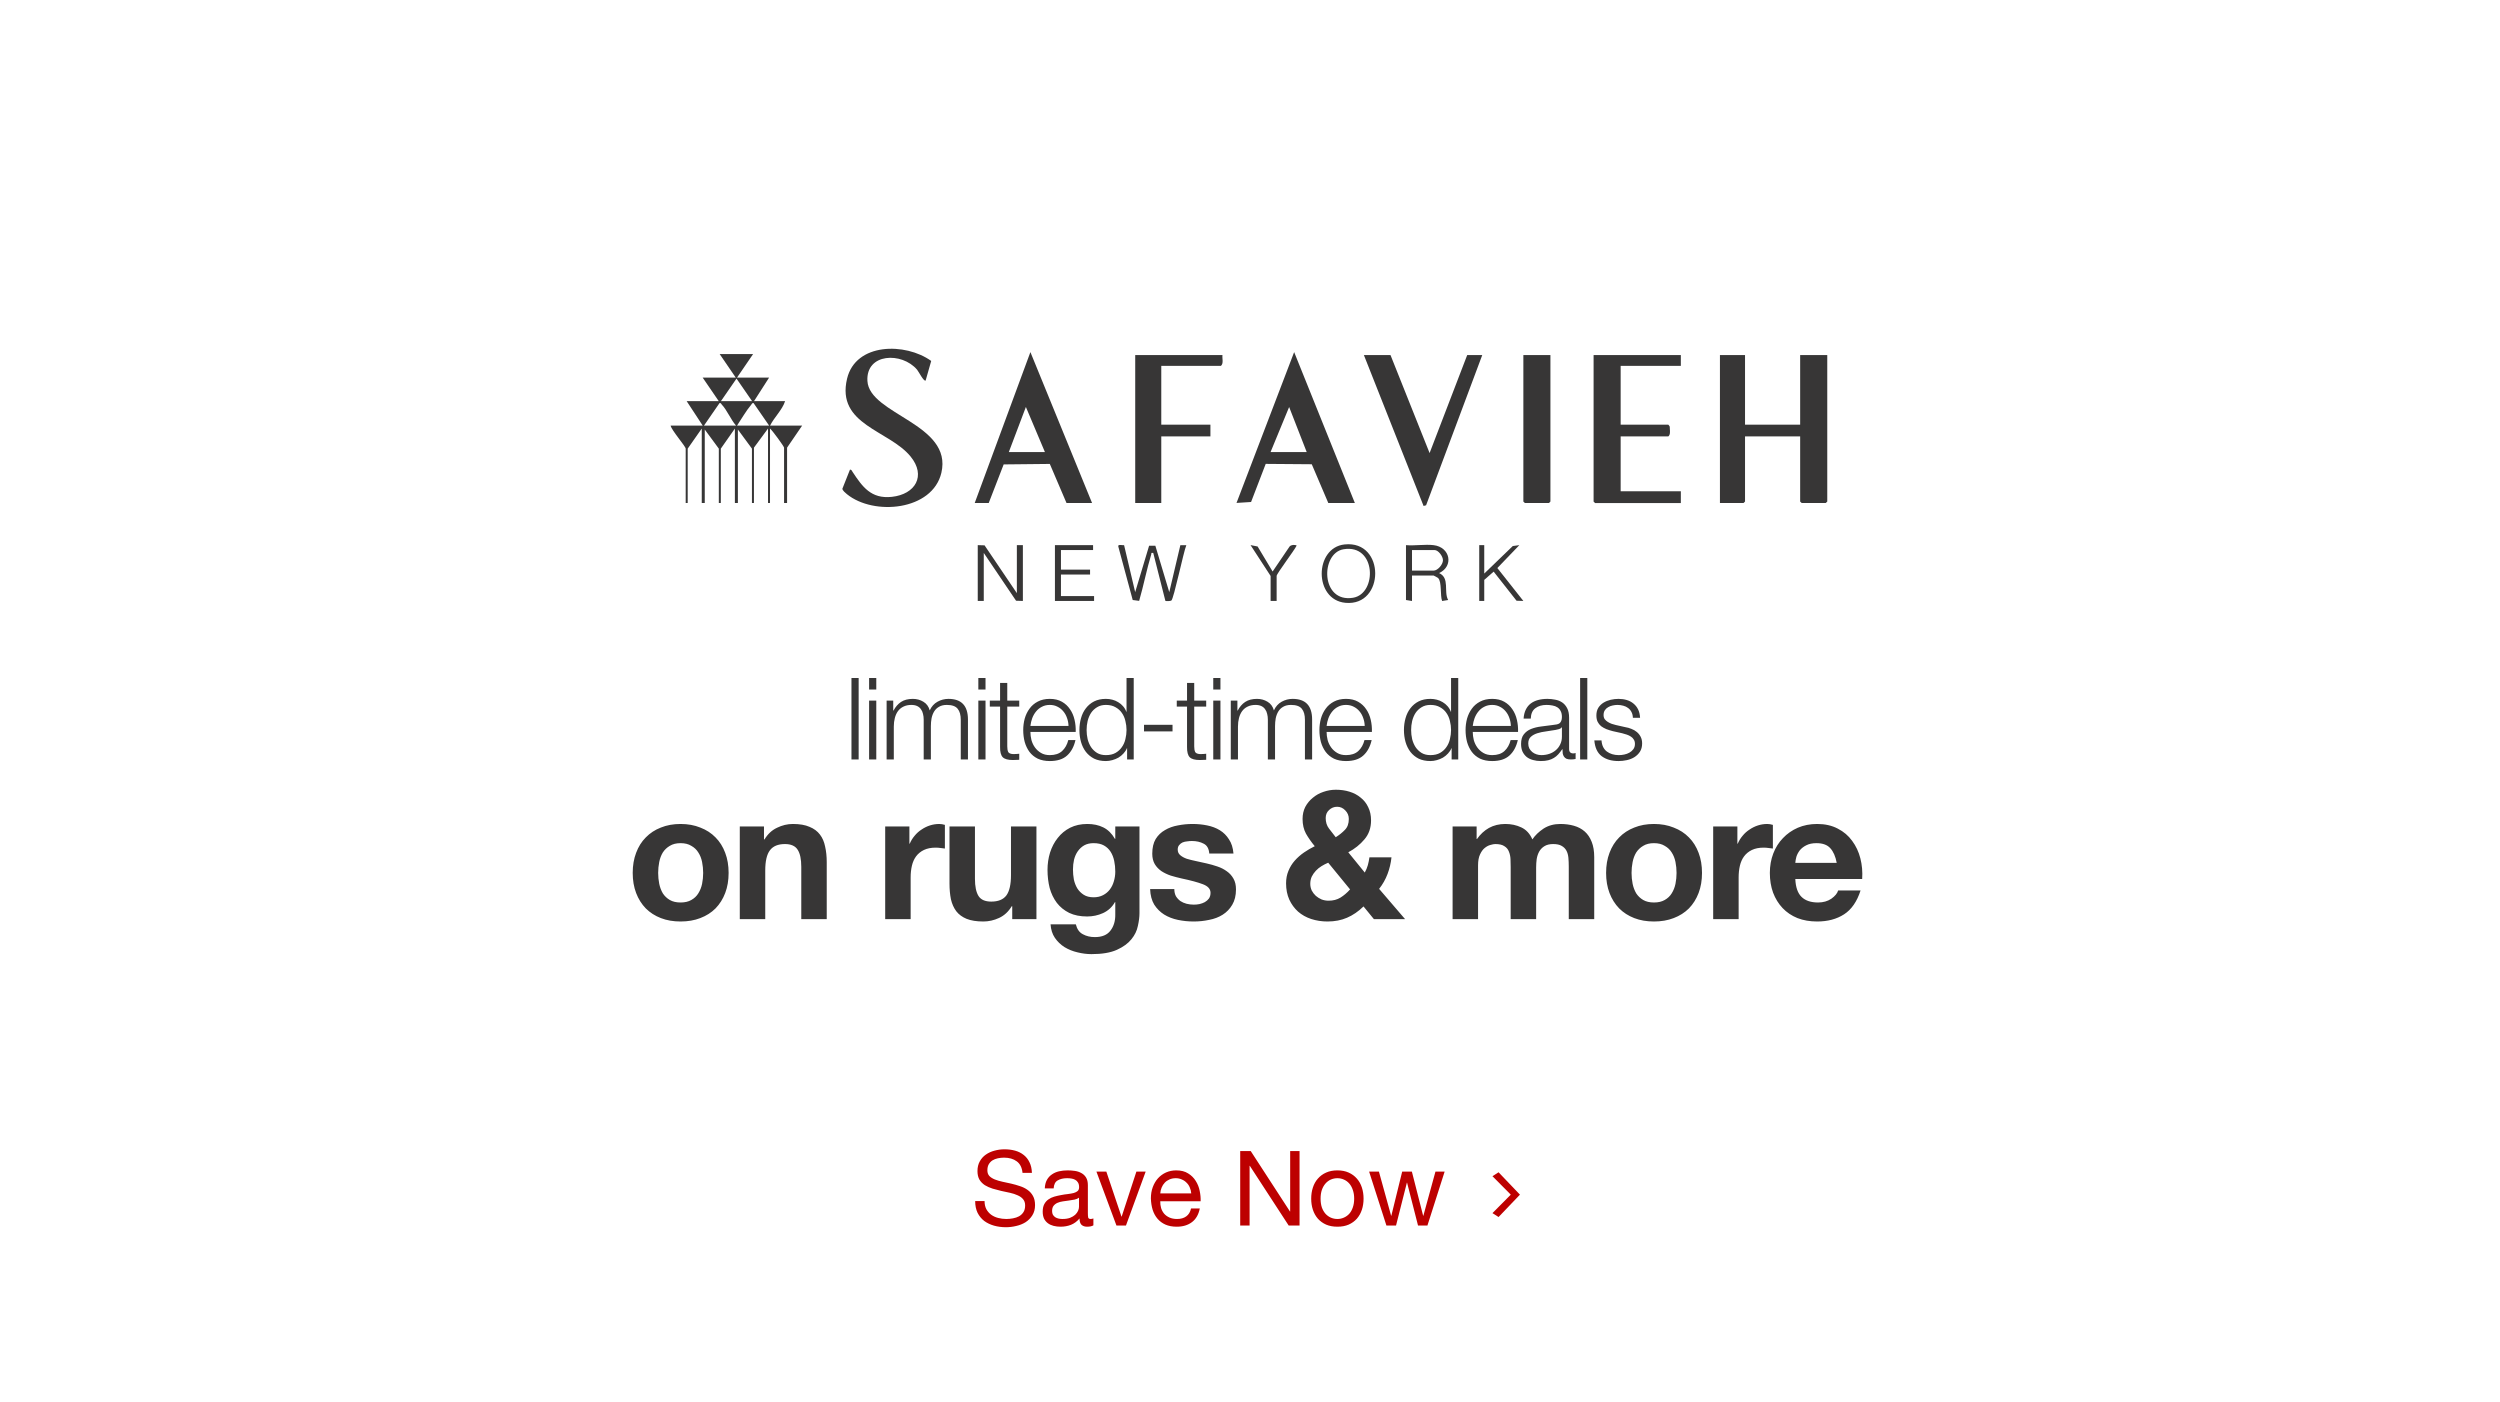<svg width="767" height="430" viewBox="0 0 767 430" fill="none" xmlns="http://www.w3.org/2000/svg">
<g clip-path="url(#clip0_2747_5663)">
<path d="M535.375 108.932V130.282H552.288V108.932H560.604V153.878L560.142 154.317H552.75L552.288 153.878V133.882H535.375V153.878L534.913 154.317H527.676V108.932H535.375Z" fill="#373636"/>
<path d="M283.974 116.748C283.422 117.149 281.844 114.001 281.369 113.436C276.685 107.904 265.637 108.318 266.124 116.886C266.714 127.21 292.354 130.02 288.812 145.06C286.079 156.651 268.088 158.332 259.836 151.608C259.4 151.245 258.489 150.504 258.438 149.952L260.76 144.107C261.235 143.994 261.389 144.508 261.581 144.797C264.571 149.325 267.241 153.114 273.593 152.436C280.843 151.658 284.205 145.976 279.367 140.055C272.733 131.939 256.513 130.383 259.875 116.196C262.518 105.082 277.827 105.057 285.694 110.739L283.987 116.748H283.974Z" fill="#373636"/>
<path d="M515.683 108.932V112.243H497.217V130.282H511.833L512.243 130.784C512.333 131.06 512.282 131.348 512.308 131.624C512.372 132.364 512.462 133.431 511.833 133.895H497.217V150.729H515.683V154.342H489.376L488.914 153.89V108.932H515.683Z" fill="#373636"/>
<path d="M407.518 154.312L402.449 142.432L388.32 142.319L383.829 154.011L379.363 154.299L397.046 108.023L415.666 154.312H407.518ZM400.896 138.694L395.507 124.87L389.809 138.694H400.883H400.896Z" fill="#373636"/>
<path d="M316.127 108.023L299.047 154.312H303.346L307.927 142.482L322.081 142.332L327.201 154.312H335.042L316.127 108.023ZM309.505 138.694L314.741 124.858L320.58 138.694H309.505Z" fill="#373636"/>
<path d="M426.603 108.932L438.601 139L450.138 108.932H454.757L437.523 155.019L436.753 155.232L418.441 108.932H426.603Z" fill="#373636"/>
<path d="M231.043 108.637L226.115 115.85H235.958L231.338 123.063H240.872C240 125.772 237.549 127.992 236.253 130.577H246.095L241.476 137.338V154.323H240.552V137.338C240.552 136.974 236.946 132.019 236.24 131.48V154.323H235.624V131.48L231.312 137.338V154.323H230.696V137.639L226.385 131.781V154.323H225.461V131.48L221.149 137.639V154.323H220.533V137.639L216.221 131.781V154.323H215.297V131.48L210.986 137.639V154.323H210.37V137.639C210.37 136.962 205.955 131.919 205.75 130.577H215.593L210.665 123.063H220.507L215.58 115.85H225.73L220.802 108.637H230.953H231.043ZM230.735 123.063L225.961 116.151L221.187 123.063H230.722H230.735ZM225.82 130.577C224.267 128.833 223.01 125.76 221.47 124.166C221.252 123.941 221.2 123.564 220.751 123.665L215.977 130.577H225.82ZM226.128 130.577H235.97L231.197 123.665C230.773 123.564 230.683 123.928 230.478 124.166C228.887 126.036 227.501 128.532 226.115 130.577H226.128Z" fill="#373636"/>
<path d="M375.054 108.932C374.913 110.01 375.464 111.44 374.592 112.243H356.28V130.282H371.358V133.895H356.28V154.329H348.285V108.932H375.054Z" fill="#373636"/>
<path d="M475.67 108.932V153.878L475.221 154.317H467.829L467.367 153.878V108.932H475.67Z" fill="#373636"/>
<path d="M344.873 167.261L348.273 181.674L352.547 167.424H354.459L358.732 181.674L362.132 167.261H363.967C363.121 169.218 360.118 183.744 359.373 184.246C359.104 184.434 357.705 184.484 357.538 184.346L353.817 169.644C353.021 169.556 353.329 169.644 353.201 170.083C351.789 174.75 350.853 179.654 349.492 184.346L347.516 184.083L343.089 167.662C342.884 166.872 344.424 167.349 344.886 167.261H344.873Z" fill="#373636"/>
<path d="M299.973 167.248L302.064 167.311L311.971 181.975V167.248H313.819V184.371L311.727 184.308L301.821 169.644V184.371H299.973V167.248Z" fill="#373636"/>
<path d="M439.825 167.25C444.945 167.864 446.087 173.71 441.519 175.817C444.881 177.373 442.853 181.462 444.291 184.084L442.443 184.385C441.788 182.767 442.404 178.426 441.198 177.335C441.07 177.222 439.902 176.57 439.825 176.57H433.203V184.385L431.355 184.084V167.25C434.025 167.488 437.207 166.936 439.812 167.25H439.825ZM433.203 175.065H439.825C441.082 175.065 442.674 173.208 442.699 171.916C442.725 170.712 441.288 168.755 440.133 168.755H433.203V175.065Z" fill="#373636"/>
<path d="M412.518 167.032C425.094 165.69 424.914 186.099 412.774 184.945C403.022 184.017 403.214 168.023 412.518 167.032ZM412.197 168.512C405.049 169.717 405.152 185.046 415.123 183.39C422.578 182.148 422.27 166.819 412.197 168.512Z" fill="#373636"/>
<path d="M335.356 167.248V168.753H325.5V174.762H334.432V176.267H325.5V182.878H335.664V184.371H323.652V167.248H335.356Z" fill="#373636"/>
<path d="M455.368 167.248V175.966L464.12 167.524L466.134 167.248L459.385 174.273L467.366 184.371L465.275 184.308L458.255 175.377L455.368 177.911V184.371H453.828V167.248H455.368Z" fill="#373636"/>
<path d="M389.824 176.705L383.664 167.234L385.833 167.661L390.44 175.338L395.65 167.661C396.137 167.122 397.215 167.046 397.818 167.372C397.202 168.74 391.672 175.99 391.672 176.693V184.357H389.824V176.693V176.705Z" fill="#373636"/>
</g>
<path d="M261.229 208.01H263.434V233H261.229V208.01ZM266.639 208.01H268.844V211.545H266.639V208.01ZM266.639 214.94H268.844V233H266.639V214.94ZM272.014 214.94H274.044V217.985H274.149C274.732 216.865 275.491 215.99 276.424 215.36C277.381 214.73 278.594 214.415 280.064 214.415C281.254 214.415 282.327 214.707 283.284 215.29C284.264 215.873 284.917 216.76 285.244 217.95C285.781 216.76 286.574 215.873 287.624 215.29C288.674 214.707 289.794 214.415 290.984 214.415C294.974 214.415 296.969 216.527 296.969 220.75V233H294.764V220.855C294.764 219.362 294.449 218.23 293.819 217.46C293.189 216.667 292.081 216.27 290.494 216.27C289.537 216.27 288.744 216.457 288.114 216.83C287.484 217.18 286.982 217.658 286.609 218.265C286.236 218.872 285.967 219.572 285.804 220.365C285.664 221.135 285.594 221.94 285.594 222.78V233H283.389V220.75C283.389 220.143 283.319 219.572 283.179 219.035C283.062 218.475 282.852 217.997 282.549 217.6C282.269 217.18 281.884 216.853 281.394 216.62C280.904 216.387 280.309 216.27 279.609 216.27C278.676 216.27 277.859 216.445 277.159 216.795C276.482 217.122 275.922 217.588 275.479 218.195C275.059 218.778 274.744 219.478 274.534 220.295C274.324 221.088 274.219 221.963 274.219 222.92V233H272.014V214.94ZM300.154 208.01H302.359V211.545H300.154V208.01ZM300.154 214.94H302.359V233H300.154V214.94ZM309.029 214.94H312.704V216.795H309.029V228.975C309.029 229.698 309.122 230.27 309.309 230.69C309.519 231.087 310.021 231.308 310.814 231.355C311.444 231.355 312.074 231.32 312.704 231.25V233.105C312.377 233.105 312.051 233.117 311.724 233.14C311.397 233.163 311.071 233.175 310.744 233.175C309.274 233.175 308.247 232.895 307.664 232.335C307.081 231.752 306.801 230.69 306.824 229.15V216.795H303.674V214.94H306.824V209.515H309.029V214.94ZM327.821 222.71C327.797 221.87 327.646 221.065 327.366 220.295C327.109 219.525 326.736 218.848 326.246 218.265C325.756 217.658 325.161 217.18 324.461 216.83C323.761 216.457 322.967 216.27 322.081 216.27C321.171 216.27 320.366 216.457 319.666 216.83C318.966 217.18 318.371 217.658 317.881 218.265C317.391 218.848 316.994 219.537 316.691 220.33C316.411 221.1 316.224 221.893 316.131 222.71H327.821ZM316.131 224.565C316.131 225.358 316.236 226.187 316.446 227.05C316.679 227.89 317.041 228.648 317.531 229.325C318.021 230.002 318.639 230.562 319.386 231.005C320.132 231.448 321.031 231.67 322.081 231.67C323.691 231.67 324.951 231.25 325.861 230.41C326.771 229.57 327.401 228.45 327.751 227.05H329.956C329.489 229.103 328.626 230.69 327.366 231.81C326.129 232.93 324.367 233.49 322.081 233.49C320.657 233.49 319.421 233.245 318.371 232.755C317.344 232.242 316.504 231.553 315.851 230.69C315.197 229.803 314.707 228.788 314.381 227.645C314.077 226.478 313.926 225.253 313.926 223.97C313.926 222.78 314.077 221.613 314.381 220.47C314.707 219.327 315.197 218.312 315.851 217.425C316.504 216.515 317.344 215.792 318.371 215.255C319.421 214.695 320.657 214.415 322.081 214.415C323.527 214.415 324.764 214.707 325.791 215.29C326.817 215.873 327.646 216.643 328.276 217.6C328.929 218.533 329.396 219.618 329.676 220.855C329.956 222.068 330.072 223.305 330.026 224.565H316.131ZM347.825 233H345.795V229.57H345.725C345.492 230.153 345.142 230.69 344.675 231.18C344.232 231.67 343.718 232.09 343.135 232.44C342.552 232.767 341.922 233.023 341.245 233.21C340.592 233.397 339.938 233.49 339.285 233.49C337.908 233.49 336.707 233.245 335.68 232.755C334.677 232.242 333.837 231.553 333.16 230.69C332.483 229.803 331.982 228.788 331.655 227.645C331.328 226.478 331.165 225.253 331.165 223.97C331.165 222.687 331.328 221.473 331.655 220.33C331.982 219.163 332.483 218.148 333.16 217.285C333.837 216.398 334.677 215.698 335.68 215.185C336.707 214.672 337.908 214.415 339.285 214.415C339.962 214.415 340.615 214.497 341.245 214.66C341.898 214.823 342.505 215.08 343.065 215.43C343.625 215.757 344.115 216.165 344.535 216.655C344.978 217.145 345.317 217.717 345.55 218.37H345.62V208.01H347.825V233ZM333.37 223.97C333.37 224.903 333.475 225.837 333.685 226.77C333.918 227.68 334.268 228.497 334.735 229.22C335.225 229.943 335.843 230.538 336.59 231.005C337.337 231.448 338.235 231.67 339.285 231.67C340.452 231.67 341.432 231.448 342.225 231.005C343.042 230.538 343.695 229.943 344.185 229.22C344.698 228.497 345.06 227.68 345.27 226.77C345.503 225.837 345.62 224.903 345.62 223.97C345.62 223.037 345.503 222.115 345.27 221.205C345.06 220.272 344.698 219.443 344.185 218.72C343.695 217.997 343.042 217.413 342.225 216.97C341.432 216.503 340.452 216.27 339.285 216.27C338.235 216.27 337.337 216.503 336.59 216.97C335.843 217.413 335.225 217.997 334.735 218.72C334.268 219.443 333.918 220.272 333.685 221.205C333.475 222.115 333.37 223.037 333.37 223.97ZM350.983 224.39V222.36H359.733V224.39H350.983ZM366.387 214.94H370.062V216.795H366.387V228.975C366.387 229.698 366.48 230.27 366.667 230.69C366.877 231.087 367.378 231.308 368.172 231.355C368.802 231.355 369.432 231.32 370.062 231.25V233.105C369.735 233.105 369.408 233.117 369.082 233.14C368.755 233.163 368.428 233.175 368.102 233.175C366.632 233.175 365.605 232.895 365.022 232.335C364.438 231.752 364.158 230.69 364.182 229.15V216.795H361.032V214.94H364.182V209.515H366.387V214.94ZM372.228 208.01H374.433V211.545H372.228V208.01ZM372.228 214.94H374.433V233H372.228V214.94ZM377.603 214.94H379.633V217.985H379.738C380.321 216.865 381.08 215.99 382.013 215.36C382.97 214.73 384.183 214.415 385.653 214.415C386.843 214.415 387.916 214.707 388.873 215.29C389.853 215.873 390.506 216.76 390.833 217.95C391.37 216.76 392.163 215.873 393.213 215.29C394.263 214.707 395.383 214.415 396.573 214.415C400.563 214.415 402.558 216.527 402.558 220.75V233H400.353V220.855C400.353 219.362 400.038 218.23 399.408 217.46C398.778 216.667 397.67 216.27 396.083 216.27C395.126 216.27 394.333 216.457 393.703 216.83C393.073 217.18 392.571 217.658 392.198 218.265C391.825 218.872 391.556 219.572 391.393 220.365C391.253 221.135 391.183 221.94 391.183 222.78V233H388.978V220.75C388.978 220.143 388.908 219.572 388.768 219.035C388.651 218.475 388.441 217.997 388.138 217.6C387.858 217.18 387.473 216.853 386.983 216.62C386.493 216.387 385.898 216.27 385.198 216.27C384.265 216.27 383.448 216.445 382.748 216.795C382.071 217.122 381.511 217.588 381.068 218.195C380.648 218.778 380.333 219.478 380.123 220.295C379.913 221.088 379.808 221.963 379.808 222.92V233H377.603V214.94ZM418.693 222.71C418.67 221.87 418.518 221.065 418.238 220.295C417.982 219.525 417.608 218.848 417.118 218.265C416.628 217.658 416.033 217.18 415.333 216.83C414.633 216.457 413.84 216.27 412.953 216.27C412.043 216.27 411.238 216.457 410.538 216.83C409.838 217.18 409.243 217.658 408.753 218.265C408.263 218.848 407.867 219.537 407.563 220.33C407.283 221.1 407.097 221.893 407.003 222.71H418.693ZM407.003 224.565C407.003 225.358 407.108 226.187 407.318 227.05C407.552 227.89 407.913 228.648 408.403 229.325C408.893 230.002 409.512 230.562 410.258 231.005C411.005 231.448 411.903 231.67 412.953 231.67C414.563 231.67 415.823 231.25 416.733 230.41C417.643 229.57 418.273 228.45 418.623 227.05H420.828C420.362 229.103 419.498 230.69 418.238 231.81C417.002 232.93 415.24 233.49 412.953 233.49C411.53 233.49 410.293 233.245 409.243 232.755C408.217 232.242 407.377 231.553 406.723 230.69C406.07 229.803 405.58 228.788 405.253 227.645C404.95 226.478 404.798 225.253 404.798 223.97C404.798 222.78 404.95 221.613 405.253 220.47C405.58 219.327 406.07 218.312 406.723 217.425C407.377 216.515 408.217 215.792 409.243 215.255C410.293 214.695 411.53 214.415 412.953 214.415C414.4 214.415 415.637 214.707 416.663 215.29C417.69 215.873 418.518 216.643 419.148 217.6C419.802 218.533 420.268 219.618 420.548 220.855C420.828 222.068 420.945 223.305 420.898 224.565H407.003ZM447.389 233H445.359V229.57H445.289C445.056 230.153 444.706 230.69 444.239 231.18C443.796 231.67 443.282 232.09 442.699 232.44C442.116 232.767 441.486 233.023 440.809 233.21C440.156 233.397 439.502 233.49 438.849 233.49C437.472 233.49 436.271 233.245 435.244 232.755C434.241 232.242 433.401 231.553 432.724 230.69C432.047 229.803 431.546 228.788 431.219 227.645C430.892 226.478 430.729 225.253 430.729 223.97C430.729 222.687 430.892 221.473 431.219 220.33C431.546 219.163 432.047 218.148 432.724 217.285C433.401 216.398 434.241 215.698 435.244 215.185C436.271 214.672 437.472 214.415 438.849 214.415C439.526 214.415 440.179 214.497 440.809 214.66C441.462 214.823 442.069 215.08 442.629 215.43C443.189 215.757 443.679 216.165 444.099 216.655C444.542 217.145 444.881 217.717 445.114 218.37H445.184V208.01H447.389V233ZM432.934 223.97C432.934 224.903 433.039 225.837 433.249 226.77C433.482 227.68 433.832 228.497 434.299 229.22C434.789 229.943 435.407 230.538 436.154 231.005C436.901 231.448 437.799 231.67 438.849 231.67C440.016 231.67 440.996 231.448 441.789 231.005C442.606 230.538 443.259 229.943 443.749 229.22C444.262 228.497 444.624 227.68 444.834 226.77C445.067 225.837 445.184 224.903 445.184 223.97C445.184 223.037 445.067 222.115 444.834 221.205C444.624 220.272 444.262 219.443 443.749 218.72C443.259 217.997 442.606 217.413 441.789 216.97C440.996 216.503 440.016 216.27 438.849 216.27C437.799 216.27 436.901 216.503 436.154 216.97C435.407 217.413 434.789 217.997 434.299 218.72C433.832 219.443 433.482 220.272 433.249 221.205C433.039 222.115 432.934 223.037 432.934 223.97ZM463.532 222.71C463.508 221.87 463.357 221.065 463.077 220.295C462.82 219.525 462.447 218.848 461.957 218.265C461.467 217.658 460.872 217.18 460.172 216.83C459.472 216.457 458.678 216.27 457.792 216.27C456.882 216.27 456.077 216.457 455.377 216.83C454.677 217.18 454.082 217.658 453.592 218.265C453.102 218.848 452.705 219.537 452.402 220.33C452.122 221.1 451.935 221.893 451.842 222.71H463.532ZM451.842 224.565C451.842 225.358 451.947 226.187 452.157 227.05C452.39 227.89 452.752 228.648 453.242 229.325C453.732 230.002 454.35 230.562 455.097 231.005C455.843 231.448 456.742 231.67 457.792 231.67C459.402 231.67 460.662 231.25 461.572 230.41C462.482 229.57 463.112 228.45 463.462 227.05H465.667C465.2 229.103 464.337 230.69 463.077 231.81C461.84 232.93 460.078 233.49 457.792 233.49C456.368 233.49 455.132 233.245 454.082 232.755C453.055 232.242 452.215 231.553 451.562 230.69C450.908 229.803 450.418 228.788 450.092 227.645C449.788 226.478 449.637 225.253 449.637 223.97C449.637 222.78 449.788 221.613 450.092 220.47C450.418 219.327 450.908 218.312 451.562 217.425C452.215 216.515 453.055 215.792 454.082 215.255C455.132 214.695 456.368 214.415 457.792 214.415C459.238 214.415 460.475 214.707 461.502 215.29C462.528 215.873 463.357 216.643 463.987 217.6C464.64 218.533 465.107 219.618 465.387 220.855C465.667 222.068 465.783 223.305 465.737 224.565H451.842ZM467.436 220.47C467.506 219.42 467.728 218.51 468.101 217.74C468.474 216.97 468.976 216.34 469.606 215.85C470.259 215.36 471.018 214.998 471.881 214.765C472.744 214.532 473.701 214.415 474.751 214.415C475.544 214.415 476.338 214.497 477.131 214.66C477.924 214.8 478.636 215.08 479.266 215.5C479.896 215.92 480.409 216.515 480.806 217.285C481.203 218.032 481.401 219.012 481.401 220.225V229.815C481.401 230.702 481.833 231.145 482.696 231.145C482.953 231.145 483.186 231.098 483.396 231.005V232.86C483.139 232.907 482.906 232.942 482.696 232.965C482.509 232.988 482.264 233 481.961 233C481.401 233 480.946 232.93 480.596 232.79C480.269 232.627 480.013 232.405 479.826 232.125C479.639 231.845 479.511 231.518 479.441 231.145C479.394 230.748 479.371 230.317 479.371 229.85H479.301C478.904 230.433 478.496 230.958 478.076 231.425C477.679 231.868 477.224 232.242 476.711 232.545C476.221 232.848 475.649 233.082 474.996 233.245C474.366 233.408 473.608 233.49 472.721 233.49C471.881 233.49 471.088 233.385 470.341 233.175C469.618 232.988 468.976 232.685 468.416 232.265C467.879 231.822 467.448 231.273 467.121 230.62C466.818 229.943 466.666 229.15 466.666 228.24C466.666 226.98 466.946 226 467.506 225.3C468.066 224.577 468.801 224.028 469.711 223.655C470.644 223.282 471.683 223.025 472.826 222.885C473.993 222.722 475.171 222.57 476.361 222.43C476.828 222.383 477.236 222.325 477.586 222.255C477.936 222.185 478.228 222.068 478.461 221.905C478.694 221.718 478.869 221.473 478.986 221.17C479.126 220.867 479.196 220.47 479.196 219.98C479.196 219.233 479.068 218.627 478.811 218.16C478.578 217.67 478.239 217.285 477.796 217.005C477.376 216.725 476.874 216.538 476.291 216.445C475.731 216.328 475.124 216.27 474.471 216.27C473.071 216.27 471.928 216.608 471.041 217.285C470.154 217.938 469.688 219 469.641 220.47H467.436ZM479.196 223.13H479.126C478.986 223.387 478.718 223.573 478.321 223.69C477.924 223.807 477.574 223.888 477.271 223.935C476.338 224.098 475.369 224.25 474.366 224.39C473.386 224.507 472.488 224.693 471.671 224.95C470.854 225.207 470.178 225.58 469.641 226.07C469.128 226.537 468.871 227.213 468.871 228.1C468.871 228.66 468.976 229.162 469.186 229.605C469.419 230.025 469.723 230.398 470.096 230.725C470.469 231.028 470.901 231.262 471.391 231.425C471.881 231.588 472.383 231.67 472.896 231.67C473.736 231.67 474.541 231.542 475.311 231.285C476.081 231.028 476.746 230.655 477.306 230.165C477.889 229.675 478.344 229.08 478.671 228.38C479.021 227.68 479.196 226.887 479.196 226V223.13ZM484.781 208.01H486.986V233H484.781V208.01ZM500.97 220.225C500.947 219.548 500.807 218.965 500.55 218.475C500.294 217.962 499.944 217.542 499.5 217.215C499.08 216.888 498.59 216.655 498.03 216.515C497.47 216.352 496.875 216.27 496.245 216.27C495.755 216.27 495.254 216.328 494.74 216.445C494.25 216.538 493.795 216.713 493.375 216.97C492.955 217.203 492.617 217.518 492.36 217.915C492.104 218.312 491.975 218.802 491.975 219.385C491.975 219.875 492.092 220.295 492.325 220.645C492.582 220.972 492.897 221.252 493.27 221.485C493.644 221.718 494.052 221.917 494.495 222.08C494.939 222.22 495.347 222.337 495.72 222.43L498.66 223.095C499.29 223.188 499.909 223.363 500.515 223.62C501.145 223.853 501.694 224.168 502.16 224.565C502.65 224.962 503.047 225.452 503.35 226.035C503.654 226.618 503.805 227.307 503.805 228.1C503.805 229.08 503.584 229.92 503.14 230.62C502.697 231.297 502.125 231.857 501.425 232.3C500.749 232.72 499.979 233.023 499.115 233.21C498.252 233.397 497.4 233.49 496.56 233.49C494.437 233.49 492.71 232.988 491.38 231.985C490.074 230.982 489.327 229.372 489.14 227.155H491.345C491.439 228.648 491.975 229.78 492.955 230.55C493.959 231.297 495.195 231.67 496.665 231.67C497.202 231.67 497.75 231.612 498.31 231.495C498.894 231.378 499.43 231.18 499.92 230.9C500.41 230.62 500.807 230.27 501.11 229.85C501.437 229.407 501.6 228.87 501.6 228.24C501.6 227.703 501.484 227.26 501.25 226.91C501.04 226.537 500.749 226.233 500.375 226C500.002 225.743 499.57 225.533 499.08 225.37C498.614 225.207 498.135 225.067 497.645 224.95L494.81 224.32C494.087 224.133 493.422 223.923 492.815 223.69C492.209 223.433 491.672 223.13 491.205 222.78C490.762 222.407 490.412 221.963 490.155 221.45C489.899 220.913 489.77 220.26 489.77 219.49C489.77 218.58 489.969 217.798 490.365 217.145C490.785 216.492 491.322 215.967 491.975 215.57C492.629 215.173 493.352 214.882 494.145 214.695C494.962 214.508 495.767 214.415 496.56 214.415C497.47 214.415 498.31 214.532 499.08 214.765C499.874 214.998 500.562 215.36 501.145 215.85C501.752 216.34 502.23 216.947 502.58 217.67C502.93 218.393 503.129 219.245 503.175 220.225H500.97Z" fill="#373636"/>
<path d="M201.924 267.81C201.924 268.947 202.034 270.065 202.254 271.165C202.474 272.228 202.841 273.2 203.354 274.08C203.904 274.923 204.619 275.602 205.499 276.115C206.379 276.628 207.479 276.885 208.799 276.885C210.119 276.885 211.219 276.628 212.099 276.115C213.016 275.602 213.731 274.923 214.244 274.08C214.794 273.2 215.179 272.228 215.399 271.165C215.619 270.065 215.729 268.947 215.729 267.81C215.729 266.673 215.619 265.555 215.399 264.455C215.179 263.355 214.794 262.383 214.244 261.54C213.731 260.697 213.016 260.018 212.099 259.505C211.219 258.955 210.119 258.68 208.799 258.68C207.479 258.68 206.379 258.955 205.499 259.505C204.619 260.018 203.904 260.697 203.354 261.54C202.841 262.383 202.474 263.355 202.254 264.455C202.034 265.555 201.924 266.673 201.924 267.81ZM194.114 267.81C194.114 265.537 194.462 263.483 195.159 261.65C195.856 259.78 196.846 258.203 198.129 256.92C199.412 255.6 200.952 254.592 202.749 253.895C204.546 253.162 206.562 252.795 208.799 252.795C211.036 252.795 213.052 253.162 214.849 253.895C216.682 254.592 218.241 255.6 219.524 256.92C220.807 258.203 221.797 259.78 222.494 261.65C223.191 263.483 223.539 265.537 223.539 267.81C223.539 270.083 223.191 272.137 222.494 273.97C221.797 275.803 220.807 277.38 219.524 278.7C218.241 279.983 216.682 280.973 214.849 281.67C213.052 282.367 211.036 282.715 208.799 282.715C206.562 282.715 204.546 282.367 202.749 281.67C200.952 280.973 199.412 279.983 198.129 278.7C196.846 277.38 195.856 275.803 195.159 273.97C194.462 272.137 194.114 270.083 194.114 267.81ZM226.967 253.565H234.392V257.525H234.557C235.547 255.875 236.83 254.683 238.407 253.95C239.984 253.18 241.597 252.795 243.247 252.795C245.337 252.795 247.042 253.088 248.362 253.675C249.719 254.225 250.782 255.013 251.552 256.04C252.322 257.03 252.854 258.258 253.147 259.725C253.477 261.155 253.642 262.75 253.642 264.51V282H245.832V265.94C245.832 263.593 245.465 261.852 244.732 260.715C243.999 259.542 242.697 258.955 240.827 258.955C238.7 258.955 237.16 259.597 236.207 260.88C235.254 262.127 234.777 264.198 234.777 267.095V282H226.967V253.565ZM271.577 253.565H279.002V258.845H279.112C279.479 257.965 279.974 257.158 280.597 256.425C281.22 255.655 281.935 255.013 282.742 254.5C283.549 253.95 284.41 253.528 285.327 253.235C286.244 252.942 287.197 252.795 288.187 252.795C288.7 252.795 289.269 252.887 289.892 253.07V260.33C289.525 260.257 289.085 260.202 288.572 260.165C288.059 260.092 287.564 260.055 287.087 260.055C285.657 260.055 284.447 260.293 283.457 260.77C282.467 261.247 281.66 261.907 281.037 262.75C280.45 263.557 280.029 264.51 279.772 265.61C279.515 266.71 279.387 267.902 279.387 269.185V282H271.577V253.565ZM317.979 282H310.554V278.04H310.389C309.399 279.69 308.116 280.882 306.539 281.615C304.962 282.348 303.349 282.715 301.699 282.715C299.609 282.715 297.886 282.44 296.529 281.89C295.209 281.34 294.164 280.57 293.394 279.58C292.624 278.553 292.074 277.325 291.744 275.895C291.451 274.428 291.304 272.815 291.304 271.055V253.565H299.114V269.625C299.114 271.972 299.481 273.732 300.214 274.905C300.947 276.042 302.249 276.61 304.119 276.61C306.246 276.61 307.786 275.987 308.739 274.74C309.692 273.457 310.169 271.367 310.169 268.47V253.565H317.979V282ZM335.512 275.29C336.612 275.29 337.583 275.07 338.427 274.63C339.27 274.19 339.967 273.603 340.517 272.87C341.067 272.137 341.47 271.312 341.727 270.395C342.02 269.442 342.167 268.452 342.167 267.425C342.167 266.252 342.057 265.152 341.837 264.125C341.617 263.062 341.25 262.127 340.737 261.32C340.223 260.513 339.545 259.872 338.702 259.395C337.858 258.918 336.795 258.68 335.512 258.68C334.412 258.68 333.458 258.9 332.652 259.34C331.882 259.78 331.222 260.385 330.672 261.155C330.158 261.888 329.773 262.75 329.517 263.74C329.297 264.693 329.187 265.702 329.187 266.765C329.187 267.792 329.278 268.818 329.462 269.845C329.682 270.835 330.03 271.733 330.507 272.54C331.02 273.347 331.68 274.007 332.487 274.52C333.293 275.033 334.302 275.29 335.512 275.29ZM349.592 280.185C349.592 281.322 349.427 282.623 349.097 284.09C348.803 285.557 348.143 286.913 347.117 288.16C346.09 289.443 344.605 290.525 342.662 291.405C340.718 292.285 338.115 292.725 334.852 292.725C333.458 292.725 332.028 292.542 330.562 292.175C329.132 291.845 327.812 291.313 326.602 290.58C325.428 289.847 324.438 288.893 323.632 287.72C322.862 286.583 322.422 285.208 322.312 283.595H330.067C330.433 285.062 331.148 286.07 332.212 286.62C333.275 287.207 334.503 287.5 335.897 287.5C338.097 287.5 339.692 286.84 340.682 285.52C341.708 284.2 342.203 282.532 342.167 280.515V276.775H342.057C341.213 278.278 340.003 279.397 338.427 280.13C336.887 280.827 335.255 281.175 333.532 281.175C331.405 281.175 329.572 280.808 328.032 280.075C326.492 279.305 325.227 278.278 324.237 276.995C323.247 275.675 322.513 274.153 322.037 272.43C321.597 270.67 321.377 268.818 321.377 266.875C321.377 265.042 321.633 263.282 322.147 261.595C322.697 259.872 323.485 258.368 324.512 257.085C325.538 255.765 326.803 254.72 328.307 253.95C329.847 253.18 331.607 252.795 333.587 252.795C335.457 252.795 337.088 253.143 338.482 253.84C339.912 254.537 341.103 255.71 342.057 257.36H342.167V253.565H349.592V280.185ZM360.28 272.76C360.28 273.603 360.445 274.337 360.775 274.96C361.141 275.547 361.6 276.042 362.15 276.445C362.7 276.812 363.323 277.087 364.02 277.27C364.753 277.453 365.505 277.545 366.275 277.545C366.825 277.545 367.393 277.49 367.98 277.38C368.603 277.233 369.153 277.032 369.63 276.775C370.143 276.482 370.565 276.115 370.895 275.675C371.225 275.198 371.39 274.612 371.39 273.915C371.39 272.742 370.601 271.862 369.025 271.275C367.485 270.688 365.321 270.102 362.535 269.515C361.398 269.258 360.28 268.965 359.18 268.635C358.116 268.268 357.163 267.81 356.32 267.26C355.476 266.673 354.798 265.958 354.285 265.115C353.771 264.235 353.515 263.172 353.515 261.925C353.515 260.092 353.863 258.588 354.56 257.415C355.293 256.242 356.246 255.325 357.42 254.665C358.593 253.968 359.913 253.492 361.38 253.235C362.846 252.942 364.35 252.795 365.89 252.795C367.43 252.795 368.915 252.942 370.345 253.235C371.811 253.528 373.113 254.023 374.25 254.72C375.386 255.417 376.321 256.352 377.055 257.525C377.825 258.662 378.283 260.11 378.43 261.87H371.005C370.895 260.367 370.326 259.358 369.3 258.845C368.273 258.295 367.063 258.02 365.67 258.02C365.23 258.02 364.753 258.057 364.24 258.13C363.726 258.167 363.25 258.277 362.81 258.46C362.406 258.643 362.058 258.918 361.765 259.285C361.471 259.615 361.325 260.073 361.325 260.66C361.325 261.357 361.581 261.925 362.095 262.365C362.608 262.805 363.268 263.172 364.075 263.465C364.918 263.722 365.871 263.96 366.935 264.18C367.998 264.4 369.08 264.638 370.18 264.895C371.316 265.152 372.416 265.463 373.48 265.83C374.58 266.197 375.551 266.692 376.395 267.315C377.238 267.902 377.916 268.653 378.43 269.57C378.943 270.45 379.2 271.55 379.2 272.87C379.2 274.74 378.815 276.317 378.045 277.6C377.311 278.847 376.34 279.855 375.13 280.625C373.92 281.395 372.526 281.927 370.95 282.22C369.41 282.55 367.833 282.715 366.22 282.715C364.57 282.715 362.956 282.55 361.38 282.22C359.803 281.89 358.391 281.34 357.145 280.57C355.935 279.8 354.926 278.792 354.12 277.545C353.35 276.262 352.928 274.667 352.855 272.76H360.28ZM418.328 278.095C416.752 279.635 415.065 280.79 413.268 281.56C411.508 282.33 409.51 282.715 407.273 282.715C405.513 282.715 403.845 282.458 402.268 281.945C400.728 281.432 399.39 280.68 398.253 279.69C397.117 278.663 396.218 277.435 395.558 276.005C394.898 274.538 394.568 272.87 394.568 271C394.568 269.607 394.807 268.342 395.283 267.205C395.76 266.032 396.402 264.987 397.208 264.07C398.052 263.117 399.005 262.273 400.068 261.54C401.132 260.807 402.232 260.165 403.368 259.615C402.305 258.332 401.407 257.048 400.673 255.765C399.977 254.482 399.628 252.978 399.628 251.255C399.628 249.898 399.903 248.67 400.453 247.57C401.04 246.47 401.81 245.535 402.763 244.765C403.717 243.958 404.798 243.353 406.008 242.95C407.255 242.51 408.538 242.29 409.858 242.29C411.362 242.29 412.755 242.492 414.038 242.895C415.358 243.298 416.495 243.903 417.448 244.71C418.438 245.48 419.208 246.452 419.758 247.625C420.345 248.798 420.638 250.155 420.638 251.695C420.638 254.005 419.96 255.948 418.603 257.525C417.283 259.102 415.633 260.422 413.653 261.485L418.713 267.7C419.117 266.967 419.428 266.215 419.648 265.445C419.868 264.638 420.033 263.832 420.143 263.025H426.908C426.725 264.785 426.322 266.49 425.698 268.14C425.075 269.79 424.213 271.312 423.113 272.705L431.088 282H421.518L418.328 278.095ZM407.493 264.675C406.797 264.968 406.118 265.317 405.458 265.72C404.798 266.123 404.212 266.6 403.698 267.15C403.185 267.7 402.763 268.305 402.433 268.965C402.14 269.625 401.993 270.358 401.993 271.165C401.993 271.862 402.14 272.54 402.433 273.2C402.763 273.823 403.185 274.373 403.698 274.85C404.212 275.29 404.798 275.657 405.458 275.95C406.155 276.207 406.87 276.335 407.603 276.335C408.997 276.335 410.207 276.023 411.233 275.4C412.297 274.74 413.287 273.897 414.203 272.87L407.493 264.675ZM413.818 251.255C413.818 250.228 413.452 249.348 412.718 248.615C412.022 247.882 411.197 247.515 410.243 247.515C409.29 247.515 408.465 247.845 407.768 248.505C407.072 249.128 406.723 249.953 406.723 250.98C406.723 252.227 407.053 253.29 407.713 254.17C408.373 255.05 409.07 255.948 409.803 256.865C410.903 256.168 411.838 255.417 412.608 254.61C413.415 253.803 413.818 252.685 413.818 251.255ZM445.657 253.565H453.027V257.415H453.137C454.164 255.948 455.392 254.812 456.822 254.005C458.289 253.198 459.957 252.795 461.827 252.795C463.624 252.795 465.256 253.143 466.722 253.84C468.226 254.537 469.362 255.765 470.132 257.525C470.976 256.278 472.112 255.178 473.542 254.225C475.009 253.272 476.732 252.795 478.712 252.795C480.216 252.795 481.609 252.978 482.892 253.345C484.176 253.712 485.276 254.298 486.192 255.105C487.109 255.912 487.824 256.975 488.337 258.295C488.851 259.578 489.107 261.137 489.107 262.97V282H481.297V265.885C481.297 264.932 481.261 264.033 481.187 263.19C481.114 262.347 480.912 261.613 480.582 260.99C480.252 260.367 479.757 259.872 479.097 259.505C478.474 259.138 477.612 258.955 476.512 258.955C475.412 258.955 474.514 259.175 473.817 259.615C473.157 260.018 472.626 260.568 472.222 261.265C471.856 261.925 471.599 262.695 471.452 263.575C471.342 264.418 471.287 265.28 471.287 266.16V282H463.477V266.05C463.477 265.207 463.459 264.382 463.422 263.575C463.386 262.732 463.221 261.962 462.927 261.265C462.671 260.568 462.212 260.018 461.552 259.615C460.929 259.175 459.994 258.955 458.747 258.955C458.381 258.955 457.886 259.047 457.262 259.23C456.676 259.377 456.089 259.688 455.502 260.165C454.952 260.605 454.476 261.265 454.072 262.145C453.669 262.988 453.467 264.107 453.467 265.5V282H445.657V253.565ZM500.561 267.81C500.561 268.947 500.671 270.065 500.891 271.165C501.111 272.228 501.478 273.2 501.991 274.08C502.541 274.923 503.256 275.602 504.136 276.115C505.016 276.628 506.116 276.885 507.436 276.885C508.756 276.885 509.856 276.628 510.736 276.115C511.653 275.602 512.368 274.923 512.881 274.08C513.431 273.2 513.816 272.228 514.036 271.165C514.256 270.065 514.366 268.947 514.366 267.81C514.366 266.673 514.256 265.555 514.036 264.455C513.816 263.355 513.431 262.383 512.881 261.54C512.368 260.697 511.653 260.018 510.736 259.505C509.856 258.955 508.756 258.68 507.436 258.68C506.116 258.68 505.016 258.955 504.136 259.505C503.256 260.018 502.541 260.697 501.991 261.54C501.478 262.383 501.111 263.355 500.891 264.455C500.671 265.555 500.561 266.673 500.561 267.81ZM492.751 267.81C492.751 265.537 493.099 263.483 493.796 261.65C494.493 259.78 495.483 258.203 496.766 256.92C498.049 255.6 499.589 254.592 501.386 253.895C503.183 253.162 505.199 252.795 507.436 252.795C509.673 252.795 511.689 253.162 513.486 253.895C515.319 254.592 516.878 255.6 518.161 256.92C519.444 258.203 520.434 259.78 521.131 261.65C521.828 263.483 522.176 265.537 522.176 267.81C522.176 270.083 521.828 272.137 521.131 273.97C520.434 275.803 519.444 277.38 518.161 278.7C516.878 279.983 515.319 280.973 513.486 281.67C511.689 282.367 509.673 282.715 507.436 282.715C505.199 282.715 503.183 282.367 501.386 281.67C499.589 280.973 498.049 279.983 496.766 278.7C495.483 277.38 494.493 275.803 493.796 273.97C493.099 272.137 492.751 270.083 492.751 267.81ZM525.604 253.565H533.029V258.845H533.139C533.506 257.965 534.001 257.158 534.624 256.425C535.247 255.655 535.962 255.013 536.769 254.5C537.576 253.95 538.437 253.528 539.354 253.235C540.271 252.942 541.224 252.795 542.214 252.795C542.727 252.795 543.296 252.887 543.919 253.07V260.33C543.552 260.257 543.112 260.202 542.599 260.165C542.086 260.092 541.591 260.055 541.114 260.055C539.684 260.055 538.474 260.293 537.484 260.77C536.494 261.247 535.687 261.907 535.064 262.75C534.477 263.557 534.056 264.51 533.799 265.61C533.542 266.71 533.414 267.902 533.414 269.185V282H525.604V253.565ZM563.504 264.73C563.137 262.75 562.477 261.247 561.524 260.22C560.607 259.193 559.196 258.68 557.289 258.68C556.042 258.68 554.997 258.9 554.154 259.34C553.347 259.743 552.687 260.257 552.174 260.88C551.697 261.503 551.349 262.163 551.129 262.86C550.946 263.557 550.836 264.18 550.799 264.73H563.504ZM550.799 269.68C550.909 272.21 551.551 274.043 552.724 275.18C553.897 276.317 555.584 276.885 557.784 276.885C559.361 276.885 560.717 276.5 561.854 275.73C562.991 274.923 563.687 274.08 563.944 273.2H570.819C569.719 276.61 568.032 279.048 565.759 280.515C563.486 281.982 560.736 282.715 557.509 282.715C555.272 282.715 553.256 282.367 551.459 281.67C549.662 280.937 548.141 279.91 546.894 278.59C545.647 277.27 544.676 275.693 543.979 273.86C543.319 272.027 542.989 270.01 542.989 267.81C542.989 265.683 543.337 263.703 544.034 261.87C544.731 260.037 545.721 258.46 547.004 257.14C548.287 255.783 549.809 254.72 551.569 253.95C553.366 253.18 555.346 252.795 557.509 252.795C559.929 252.795 562.037 253.272 563.834 254.225C565.631 255.142 567.097 256.388 568.234 257.965C569.407 259.542 570.251 261.338 570.764 263.355C571.277 265.372 571.461 267.48 571.314 269.68H550.799Z" fill="#373636"/>
<path d="M313.712 359.84C313.541 358.197 312.944 357.013 311.92 356.288C310.917 355.541 309.627 355.168 308.048 355.168C307.408 355.168 306.779 355.232 306.16 355.36C305.541 355.488 304.987 355.701 304.496 356C304.027 356.299 303.643 356.704 303.344 357.216C303.067 357.707 302.928 358.325 302.928 359.072C302.928 359.776 303.131 360.352 303.536 360.8C303.963 361.227 304.517 361.579 305.2 361.856C305.904 362.133 306.693 362.368 307.568 362.56C308.443 362.731 309.328 362.923 310.224 363.136C311.141 363.349 312.037 363.605 312.912 363.904C313.787 364.181 314.565 364.565 315.248 365.056C315.952 365.547 316.507 366.165 316.912 366.912C317.339 367.659 317.552 368.597 317.552 369.728C317.552 370.944 317.275 371.989 316.72 372.864C316.187 373.717 315.493 374.421 314.64 374.976C313.787 375.509 312.827 375.893 311.76 376.128C310.715 376.384 309.669 376.512 308.624 376.512C307.344 376.512 306.128 376.352 304.976 376.032C303.845 375.712 302.843 375.232 301.968 374.592C301.115 373.931 300.432 373.099 299.92 372.096C299.429 371.072 299.184 369.867 299.184 368.48H302.064C302.064 369.44 302.245 370.272 302.608 370.976C302.992 371.659 303.483 372.224 304.08 372.672C304.699 373.12 305.413 373.451 306.224 373.664C307.035 373.877 307.867 373.984 308.72 373.984C309.403 373.984 310.085 373.92 310.768 373.792C311.472 373.664 312.101 373.451 312.656 373.152C313.211 372.832 313.659 372.405 314 371.872C314.341 371.339 314.512 370.656 314.512 369.824C314.512 369.035 314.299 368.395 313.872 367.904C313.467 367.413 312.912 367.019 312.208 366.72C311.525 366.4 310.747 366.144 309.872 365.952C308.997 365.76 308.101 365.568 307.184 365.376C306.288 365.163 305.403 364.928 304.528 364.672C303.653 364.395 302.864 364.043 302.16 363.616C301.477 363.168 300.923 362.603 300.496 361.92C300.091 361.216 299.888 360.341 299.888 359.296C299.888 358.144 300.123 357.152 300.592 356.32C301.061 355.467 301.68 354.773 302.448 354.24C303.237 353.685 304.123 353.28 305.104 353.024C306.107 352.747 307.131 352.608 308.176 352.608C309.349 352.608 310.437 352.747 311.44 353.024C312.443 353.301 313.317 353.739 314.064 354.336C314.832 354.933 315.429 355.691 315.856 356.608C316.304 357.504 316.549 358.581 316.592 359.84H313.712ZM335.454 375.936C334.985 376.213 334.334 376.352 333.502 376.352C332.798 376.352 332.233 376.16 331.806 375.776C331.401 375.371 331.198 374.72 331.198 373.824C330.451 374.72 329.577 375.371 328.574 375.776C327.593 376.16 326.526 376.352 325.374 376.352C324.627 376.352 323.913 376.267 323.23 376.096C322.569 375.925 321.993 375.659 321.502 375.296C321.011 374.933 320.617 374.464 320.318 373.888C320.041 373.291 319.902 372.576 319.902 371.744C319.902 370.805 320.062 370.037 320.382 369.44C320.702 368.843 321.118 368.363 321.63 368C322.163 367.616 322.761 367.328 323.422 367.136C324.105 366.944 324.798 366.784 325.502 366.656C326.249 366.507 326.953 366.4 327.614 366.336C328.297 366.251 328.894 366.144 329.406 366.016C329.918 365.867 330.323 365.664 330.622 365.408C330.921 365.131 331.07 364.736 331.07 364.224C331.07 363.627 330.953 363.147 330.718 362.784C330.505 362.421 330.217 362.144 329.854 361.952C329.513 361.76 329.118 361.632 328.67 361.568C328.243 361.504 327.817 361.472 327.39 361.472C326.238 361.472 325.278 361.696 324.51 362.144C323.742 362.571 323.326 363.392 323.262 364.608H320.542C320.585 363.584 320.798 362.72 321.182 362.016C321.566 361.312 322.078 360.747 322.718 360.32C323.358 359.872 324.083 359.552 324.894 359.36C325.726 359.168 326.611 359.072 327.55 359.072C328.297 359.072 329.033 359.125 329.758 359.232C330.505 359.339 331.177 359.563 331.774 359.904C332.371 360.224 332.851 360.683 333.214 361.28C333.577 361.877 333.758 362.656 333.758 363.616V372.128C333.758 372.768 333.79 373.237 333.854 373.536C333.939 373.835 334.195 373.984 334.622 373.984C334.857 373.984 335.134 373.931 335.454 373.824V375.936ZM331.038 367.456C330.697 367.712 330.249 367.904 329.694 368.032C329.139 368.139 328.553 368.235 327.934 368.32C327.337 368.384 326.729 368.469 326.11 368.576C325.491 368.661 324.937 368.811 324.446 369.024C323.955 369.237 323.55 369.547 323.23 369.952C322.931 370.336 322.782 370.869 322.782 371.552C322.782 372 322.867 372.384 323.038 372.704C323.23 373.003 323.465 373.248 323.742 373.44C324.041 373.632 324.382 373.771 324.766 373.856C325.15 373.941 325.555 373.984 325.982 373.984C326.878 373.984 327.646 373.867 328.286 373.632C328.926 373.376 329.449 373.067 329.854 372.704C330.259 372.32 330.558 371.915 330.75 371.488C330.942 371.04 331.038 370.624 331.038 370.24V367.456ZM345.442 376H342.53L336.386 359.456H339.426L344.066 373.248H344.13L348.642 359.456H351.49L345.442 376ZM365.474 366.144C365.431 365.504 365.282 364.896 365.026 364.32C364.791 363.744 364.46 363.253 364.034 362.848C363.628 362.421 363.138 362.091 362.562 361.856C362.007 361.6 361.388 361.472 360.706 361.472C360.002 361.472 359.362 361.6 358.786 361.856C358.231 362.091 357.751 362.421 357.346 362.848C356.94 363.275 356.62 363.776 356.386 364.352C356.151 364.907 356.012 365.504 355.97 366.144H365.474ZM368.097 370.752C367.735 372.608 366.935 374.005 365.698 374.944C364.46 375.883 362.903 376.352 361.026 376.352C359.703 376.352 358.551 376.139 357.57 375.712C356.61 375.285 355.799 374.688 355.138 373.92C354.476 373.152 353.975 372.235 353.634 371.168C353.314 370.101 353.132 368.939 353.09 367.68C353.09 366.421 353.282 365.269 353.666 364.224C354.05 363.179 354.583 362.272 355.266 361.504C355.97 360.736 356.791 360.139 357.73 359.712C358.69 359.285 359.735 359.072 360.866 359.072C362.338 359.072 363.554 359.381 364.514 360C365.495 360.597 366.274 361.365 366.85 362.304C367.447 363.243 367.852 364.267 368.066 365.376C368.3 366.485 368.396 367.541 368.354 368.544H355.97C355.948 369.269 356.034 369.963 356.226 370.624C356.418 371.264 356.727 371.84 357.154 372.352C357.58 372.843 358.124 373.237 358.786 373.536C359.447 373.835 360.226 373.984 361.122 373.984C362.274 373.984 363.212 373.717 363.938 373.184C364.684 372.651 365.175 371.84 365.41 370.752H368.097ZM380.495 353.152H383.727L395.759 371.68H395.823V353.152H398.703V376H395.375L383.439 357.664H383.375V376H380.495V353.152ZM405.157 367.744C405.157 368.747 405.285 369.643 405.541 370.432C405.818 371.2 406.192 371.851 406.661 372.384C407.13 372.896 407.674 373.291 408.293 373.568C408.933 373.845 409.605 373.984 410.309 373.984C411.013 373.984 411.674 373.845 412.293 373.568C412.933 373.291 413.488 372.896 413.957 372.384C414.426 371.851 414.789 371.2 415.045 370.432C415.322 369.643 415.461 368.747 415.461 367.744C415.461 366.741 415.322 365.856 415.045 365.088C414.789 364.299 414.426 363.637 413.957 363.104C413.488 362.571 412.933 362.165 412.293 361.888C411.674 361.611 411.013 361.472 410.309 361.472C409.605 361.472 408.933 361.611 408.293 361.888C407.674 362.165 407.13 362.571 406.661 363.104C406.192 363.637 405.818 364.299 405.541 365.088C405.285 365.856 405.157 366.741 405.157 367.744ZM402.277 367.744C402.277 366.528 402.448 365.397 402.789 364.352C403.13 363.285 403.642 362.368 404.325 361.6C405.008 360.811 405.85 360.192 406.853 359.744C407.856 359.296 409.008 359.072 410.309 359.072C411.632 359.072 412.784 359.296 413.765 359.744C414.768 360.192 415.61 360.811 416.293 361.6C416.976 362.368 417.488 363.285 417.829 364.352C418.17 365.397 418.341 366.528 418.341 367.744C418.341 368.96 418.17 370.091 417.829 371.136C417.488 372.181 416.976 373.099 416.293 373.888C415.61 374.656 414.768 375.264 413.765 375.712C412.784 376.139 411.632 376.352 410.309 376.352C409.008 376.352 407.856 376.139 406.853 375.712C405.85 375.264 405.008 374.656 404.325 373.888C403.642 373.099 403.13 372.181 402.789 371.136C402.448 370.091 402.277 368.96 402.277 367.744ZM437.932 376H435.052L431.692 362.848H431.628L428.3 376H425.356L420.044 359.456H423.052L426.796 372.992H426.86L430.188 359.456H433.164L436.62 372.992H436.684L440.396 359.456H443.212L437.932 376Z" fill="#BD0000"/>
<path d="M459.758 373.384L457.886 372.184L463.95 366.072V366.968L457.886 360.856L459.758 359.656L466.318 366.52L459.758 373.384Z" fill="#BD0000"/>
<defs>
<clipPath id="clip0_2747_5663">
<rect width="354.805" height="78" fill="white" transform="translate(205.801 107)"/>
</clipPath>
</defs>
</svg>
